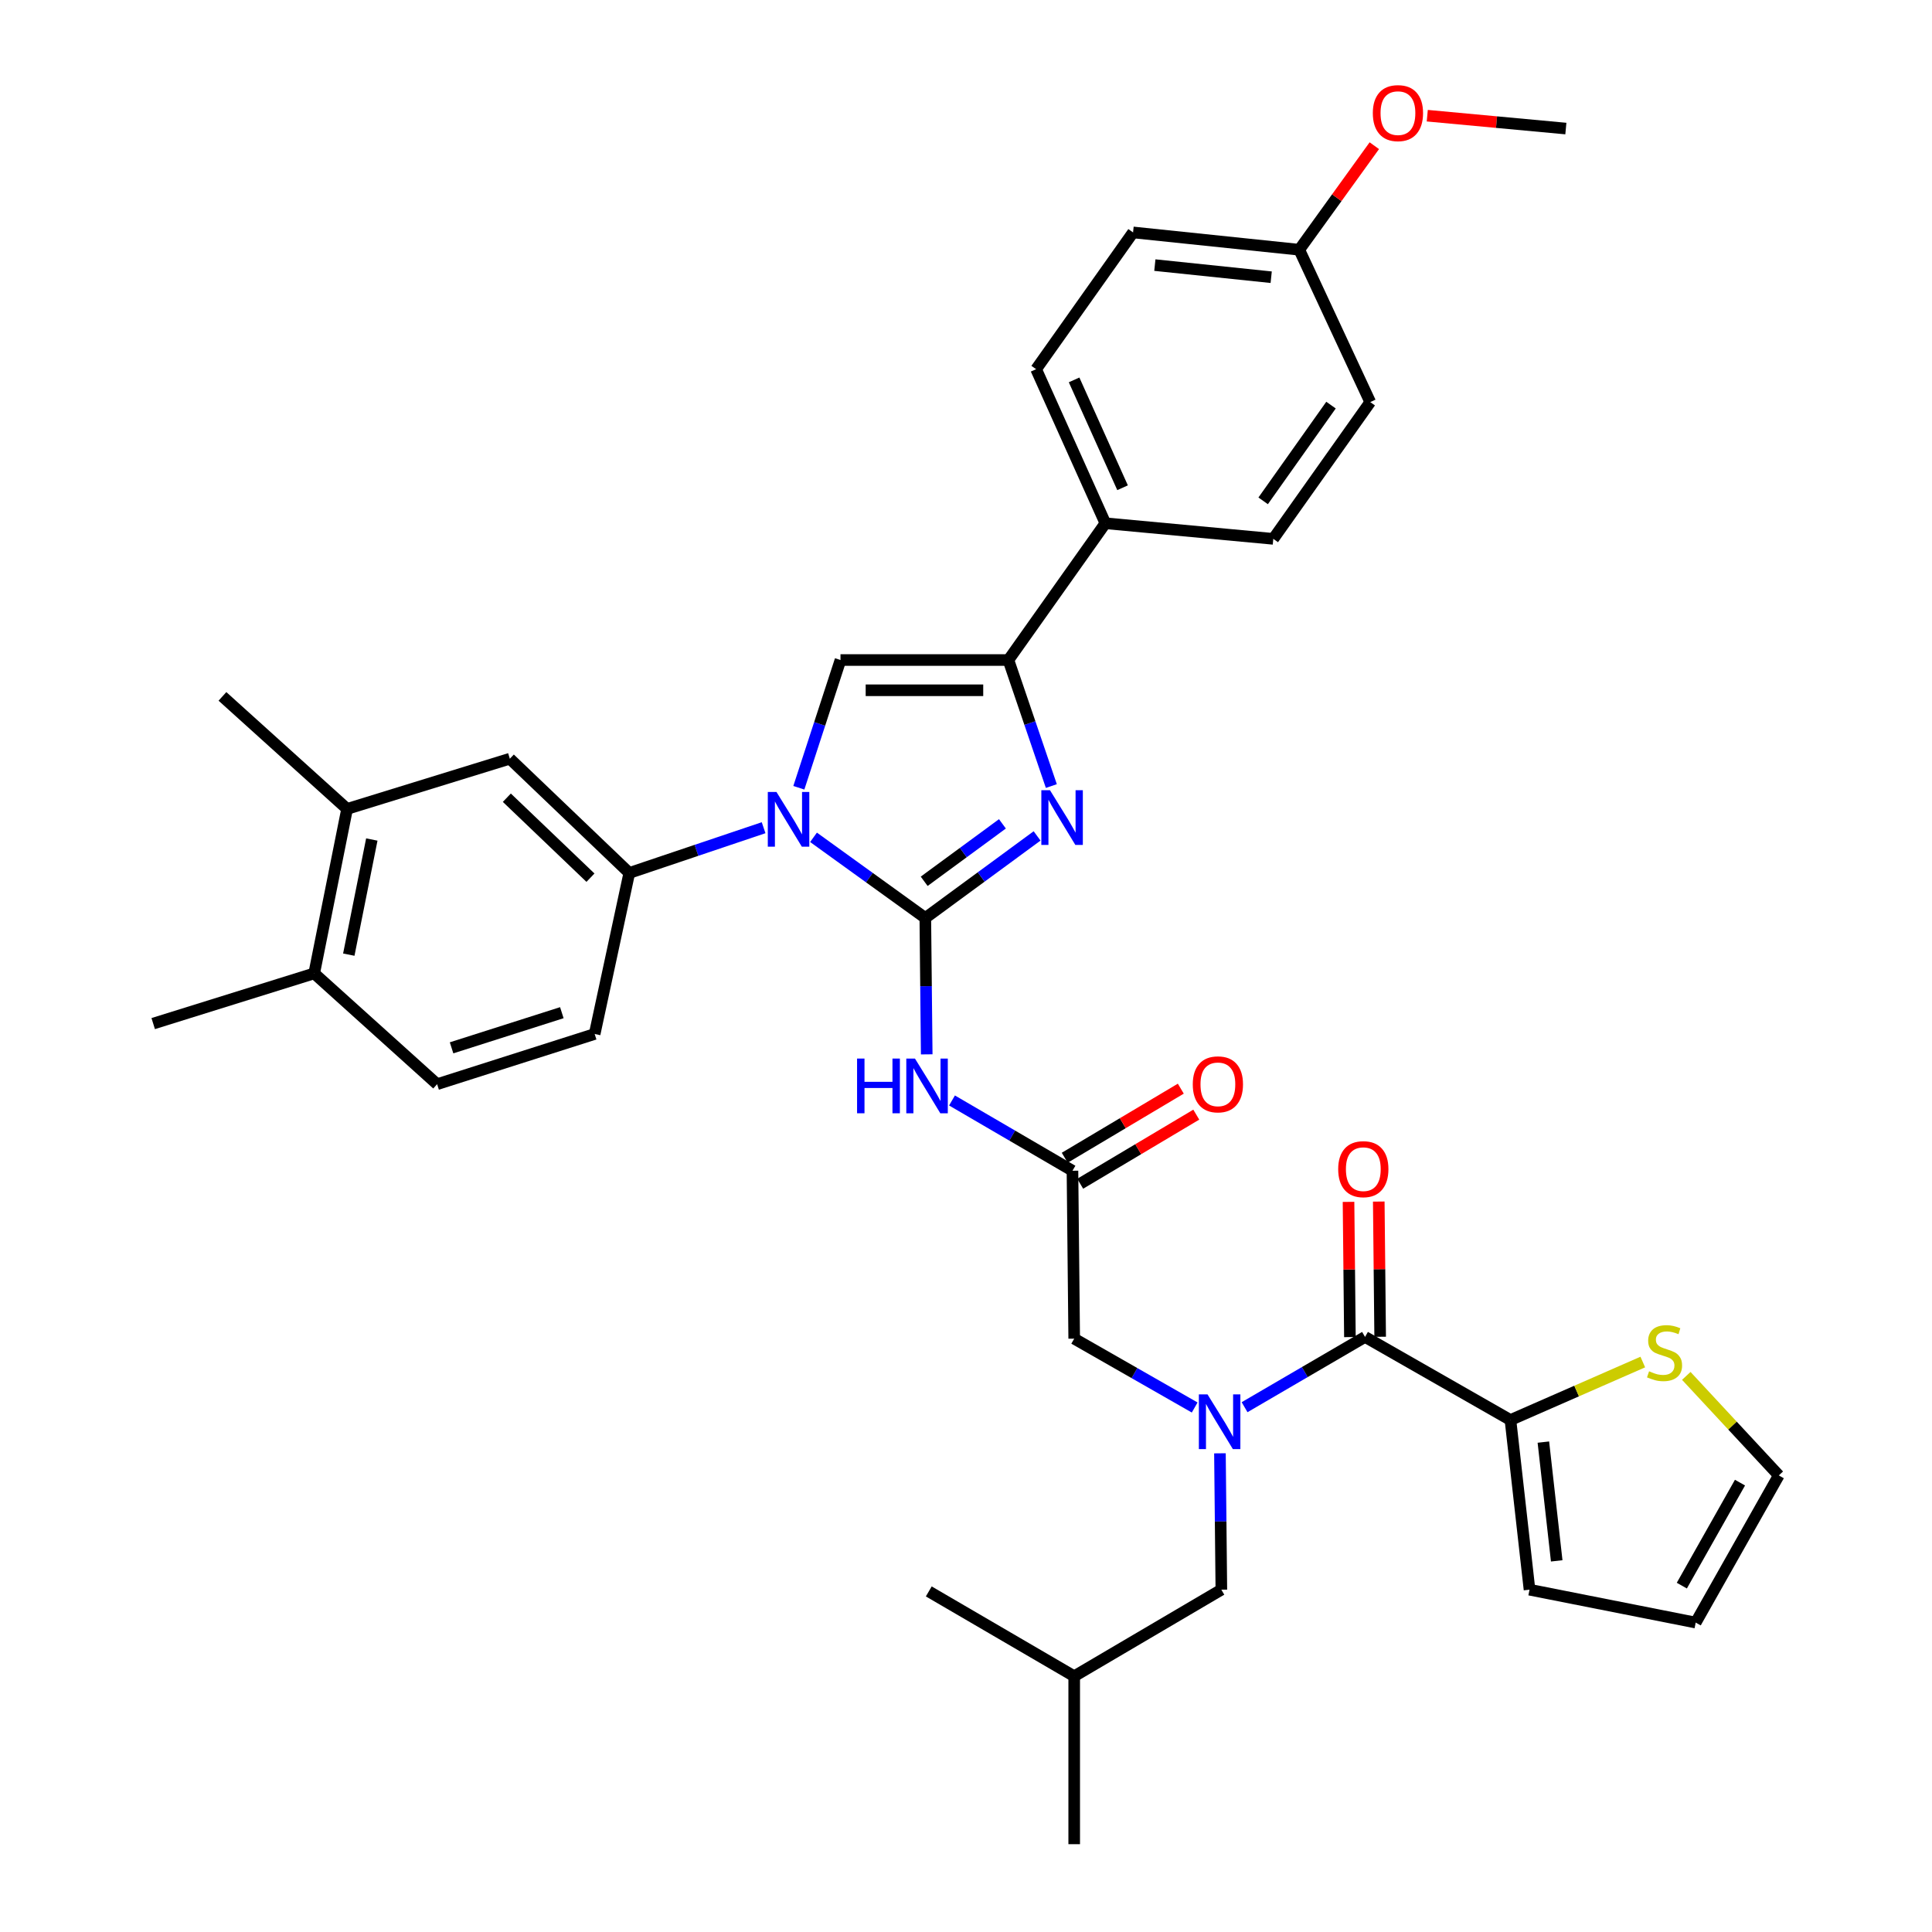 <?xml version='1.0' encoding='iso-8859-1'?>
<svg version='1.1' baseProfile='full'
              xmlns='http://www.w3.org/2000/svg'
                      xmlns:rdkit='http://www.rdkit.org/xml'
                      xmlns:xlink='http://www.w3.org/1999/xlink'
                  xml:space='preserve'
width='1000px' height='1000px' viewBox='0 0 1000 1000'>
<!-- END OF HEADER -->
<rect style='opacity:1.0;fill:#FFFFFF;stroke:none' width='1000' height='1000' x='0' y='0'> </rect>
<path class='bond-0' d='M 618.365,728.522 L 587.184,710.705' style='fill:none;fill-rule:evenodd;stroke:#0000FF;stroke-width:6px;stroke-linecap:butt;stroke-linejoin:miter;stroke-opacity:1' />
<path class='bond-0' d='M 587.184,710.705 L 556.004,692.888' style='fill:none;fill-rule:evenodd;stroke:#000000;stroke-width:6px;stroke-linecap:butt;stroke-linejoin:miter;stroke-opacity:1' />
<path class='bond-1' d='M 644.191,728.362 L 675.366,710.177' style='fill:none;fill-rule:evenodd;stroke:#0000FF;stroke-width:6px;stroke-linecap:butt;stroke-linejoin:miter;stroke-opacity:1' />
<path class='bond-1' d='M 675.366,710.177 L 706.541,691.992' style='fill:none;fill-rule:evenodd;stroke:#000000;stroke-width:6px;stroke-linecap:butt;stroke-linejoin:miter;stroke-opacity:1' />
<path class='bond-2' d='M 631.441,752.231 L 631.804,787.526' style='fill:none;fill-rule:evenodd;stroke:#0000FF;stroke-width:6px;stroke-linecap:butt;stroke-linejoin:miter;stroke-opacity:1' />
<path class='bond-2' d='M 631.804,787.526 L 632.168,822.821' style='fill:none;fill-rule:evenodd;stroke:#000000;stroke-width:6px;stroke-linecap:butt;stroke-linejoin:miter;stroke-opacity:1' />
<path class='bond-3' d='M 781.81,735.002 L 816.06,719.994' style='fill:none;fill-rule:evenodd;stroke:#000000;stroke-width:6px;stroke-linecap:butt;stroke-linejoin:miter;stroke-opacity:1' />
<path class='bond-3' d='M 816.06,719.994 L 850.31,704.987' style='fill:none;fill-rule:evenodd;stroke:#CCCC00;stroke-width:6px;stroke-linecap:butt;stroke-linejoin:miter;stroke-opacity:1' />
<path class='bond-4' d='M 781.81,735.002 L 791.673,822.821' style='fill:none;fill-rule:evenodd;stroke:#000000;stroke-width:6px;stroke-linecap:butt;stroke-linejoin:miter;stroke-opacity:1' />
<path class='bond-4' d='M 798.847,746.427 L 805.751,807.901' style='fill:none;fill-rule:evenodd;stroke:#000000;stroke-width:6px;stroke-linecap:butt;stroke-linejoin:miter;stroke-opacity:1' />
<path class='bond-5' d='M 781.81,735.002 L 706.541,691.992' style='fill:none;fill-rule:evenodd;stroke:#000000;stroke-width:6px;stroke-linecap:butt;stroke-linejoin:miter;stroke-opacity:1' />
<path class='bond-6' d='M 714.368,691.911 L 714.008,656.92' style='fill:none;fill-rule:evenodd;stroke:#000000;stroke-width:6px;stroke-linecap:butt;stroke-linejoin:miter;stroke-opacity:1' />
<path class='bond-6' d='M 714.008,656.92 L 713.647,621.93' style='fill:none;fill-rule:evenodd;stroke:#FF0000;stroke-width:6px;stroke-linecap:butt;stroke-linejoin:miter;stroke-opacity:1' />
<path class='bond-6' d='M 698.714,692.073 L 698.353,657.082' style='fill:none;fill-rule:evenodd;stroke:#000000;stroke-width:6px;stroke-linecap:butt;stroke-linejoin:miter;stroke-opacity:1' />
<path class='bond-6' d='M 698.353,657.082 L 697.992,622.091' style='fill:none;fill-rule:evenodd;stroke:#FF0000;stroke-width:6px;stroke-linecap:butt;stroke-linejoin:miter;stroke-opacity:1' />
<path class='bond-7' d='M 872.818,712.16 L 896.76,737.919' style='fill:none;fill-rule:evenodd;stroke:#CCCC00;stroke-width:6px;stroke-linecap:butt;stroke-linejoin:miter;stroke-opacity:1' />
<path class='bond-7' d='M 896.76,737.919 L 920.701,763.677' style='fill:none;fill-rule:evenodd;stroke:#000000;stroke-width:6px;stroke-linecap:butt;stroke-linejoin:miter;stroke-opacity:1' />
<path class='bond-8' d='M 791.673,822.821 L 877.692,839.842' style='fill:none;fill-rule:evenodd;stroke:#000000;stroke-width:6px;stroke-linecap:butt;stroke-linejoin:miter;stroke-opacity:1' />
<path class='bond-9' d='M 632.168,822.821 L 556.004,867.622' style='fill:none;fill-rule:evenodd;stroke:#000000;stroke-width:6px;stroke-linecap:butt;stroke-linejoin:miter;stroke-opacity:1' />
<path class='bond-10' d='M 556.004,867.622 L 480.735,823.717' style='fill:none;fill-rule:evenodd;stroke:#000000;stroke-width:6px;stroke-linecap:butt;stroke-linejoin:miter;stroke-opacity:1' />
<path class='bond-11' d='M 556.004,867.622 L 556.004,954.545' style='fill:none;fill-rule:evenodd;stroke:#000000;stroke-width:6px;stroke-linecap:butt;stroke-linejoin:miter;stroke-opacity:1' />
<path class='bond-12' d='M 492.757,569.603 L 523.933,587.788' style='fill:none;fill-rule:evenodd;stroke:#0000FF;stroke-width:6px;stroke-linecap:butt;stroke-linejoin:miter;stroke-opacity:1' />
<path class='bond-12' d='M 523.933,587.788 L 555.108,605.973' style='fill:none;fill-rule:evenodd;stroke:#000000;stroke-width:6px;stroke-linecap:butt;stroke-linejoin:miter;stroke-opacity:1' />
<path class='bond-13' d='M 479.671,545.735 L 479.307,510.439' style='fill:none;fill-rule:evenodd;stroke:#0000FF;stroke-width:6px;stroke-linecap:butt;stroke-linejoin:miter;stroke-opacity:1' />
<path class='bond-13' d='M 479.307,510.439 L 478.943,475.144' style='fill:none;fill-rule:evenodd;stroke:#000000;stroke-width:6px;stroke-linecap:butt;stroke-linejoin:miter;stroke-opacity:1' />
<path class='bond-14' d='M 559.111,612.7 L 589.151,594.82' style='fill:none;fill-rule:evenodd;stroke:#000000;stroke-width:6px;stroke-linecap:butt;stroke-linejoin:miter;stroke-opacity:1' />
<path class='bond-14' d='M 589.151,594.82 L 619.19,576.94' style='fill:none;fill-rule:evenodd;stroke:#FF0000;stroke-width:6px;stroke-linecap:butt;stroke-linejoin:miter;stroke-opacity:1' />
<path class='bond-14' d='M 551.104,599.247 L 581.144,581.367' style='fill:none;fill-rule:evenodd;stroke:#000000;stroke-width:6px;stroke-linecap:butt;stroke-linejoin:miter;stroke-opacity:1' />
<path class='bond-14' d='M 581.144,581.367 L 611.183,563.487' style='fill:none;fill-rule:evenodd;stroke:#FF0000;stroke-width:6px;stroke-linecap:butt;stroke-linejoin:miter;stroke-opacity:1' />
<path class='bond-15' d='M 555.108,605.973 L 556.004,692.888' style='fill:none;fill-rule:evenodd;stroke:#000000;stroke-width:6px;stroke-linecap:butt;stroke-linejoin:miter;stroke-opacity:1' />
<path class='bond-16' d='M 421.076,433.395 L 450.01,454.27' style='fill:none;fill-rule:evenodd;stroke:#0000FF;stroke-width:6px;stroke-linecap:butt;stroke-linejoin:miter;stroke-opacity:1' />
<path class='bond-16' d='M 450.01,454.27 L 478.943,475.144' style='fill:none;fill-rule:evenodd;stroke:#000000;stroke-width:6px;stroke-linecap:butt;stroke-linejoin:miter;stroke-opacity:1' />
<path class='bond-17' d='M 413.478,407.744 L 424.258,374.686' style='fill:none;fill-rule:evenodd;stroke:#0000FF;stroke-width:6px;stroke-linecap:butt;stroke-linejoin:miter;stroke-opacity:1' />
<path class='bond-17' d='M 424.258,374.686 L 435.038,341.628' style='fill:none;fill-rule:evenodd;stroke:#000000;stroke-width:6px;stroke-linecap:butt;stroke-linejoin:miter;stroke-opacity:1' />
<path class='bond-18' d='M 395.239,428.423 L 360.479,440.133' style='fill:none;fill-rule:evenodd;stroke:#0000FF;stroke-width:6px;stroke-linecap:butt;stroke-linejoin:miter;stroke-opacity:1' />
<path class='bond-18' d='M 360.479,440.133 L 325.718,451.844' style='fill:none;fill-rule:evenodd;stroke:#000000;stroke-width:6px;stroke-linecap:butt;stroke-linejoin:miter;stroke-opacity:1' />
<path class='bond-19' d='M 478.943,475.144 L 507.87,453.908' style='fill:none;fill-rule:evenodd;stroke:#000000;stroke-width:6px;stroke-linecap:butt;stroke-linejoin:miter;stroke-opacity:1' />
<path class='bond-19' d='M 507.87,453.908 L 536.797,432.673' style='fill:none;fill-rule:evenodd;stroke:#0000FF;stroke-width:6px;stroke-linecap:butt;stroke-linejoin:miter;stroke-opacity:1' />
<path class='bond-19' d='M 478.357,456.154 L 498.606,441.288' style='fill:none;fill-rule:evenodd;stroke:#000000;stroke-width:6px;stroke-linecap:butt;stroke-linejoin:miter;stroke-opacity:1' />
<path class='bond-19' d='M 498.606,441.288 L 518.855,426.423' style='fill:none;fill-rule:evenodd;stroke:#0000FF;stroke-width:6px;stroke-linecap:butt;stroke-linejoin:miter;stroke-opacity:1' />
<path class='bond-20' d='M 544.175,406.863 L 533.064,374.245' style='fill:none;fill-rule:evenodd;stroke:#0000FF;stroke-width:6px;stroke-linecap:butt;stroke-linejoin:miter;stroke-opacity:1' />
<path class='bond-20' d='M 533.064,374.245 L 521.953,341.628' style='fill:none;fill-rule:evenodd;stroke:#000000;stroke-width:6px;stroke-linecap:butt;stroke-linejoin:miter;stroke-opacity:1' />
<path class='bond-21' d='M 521.953,341.628 L 572.138,270.839' style='fill:none;fill-rule:evenodd;stroke:#000000;stroke-width:6px;stroke-linecap:butt;stroke-linejoin:miter;stroke-opacity:1' />
<path class='bond-22' d='M 521.953,341.628 L 435.038,341.628' style='fill:none;fill-rule:evenodd;stroke:#000000;stroke-width:6px;stroke-linecap:butt;stroke-linejoin:miter;stroke-opacity:1' />
<path class='bond-22' d='M 508.915,357.284 L 448.075,357.284' style='fill:none;fill-rule:evenodd;stroke:#000000;stroke-width:6px;stroke-linecap:butt;stroke-linejoin:miter;stroke-opacity:1' />
<path class='bond-23' d='M 572.138,270.839 L 536.295,191.091' style='fill:none;fill-rule:evenodd;stroke:#000000;stroke-width:6px;stroke-linecap:butt;stroke-linejoin:miter;stroke-opacity:1' />
<path class='bond-23' d='M 581.041,252.458 L 555.951,196.635' style='fill:none;fill-rule:evenodd;stroke:#000000;stroke-width:6px;stroke-linecap:butt;stroke-linejoin:miter;stroke-opacity:1' />
<path class='bond-24' d='M 572.138,270.839 L 659.052,278.91' style='fill:none;fill-rule:evenodd;stroke:#000000;stroke-width:6px;stroke-linecap:butt;stroke-linejoin:miter;stroke-opacity:1' />
<path class='bond-25' d='M 536.295,191.091 L 586.471,120.301' style='fill:none;fill-rule:evenodd;stroke:#000000;stroke-width:6px;stroke-linecap:butt;stroke-linejoin:miter;stroke-opacity:1' />
<path class='bond-26' d='M 179.651,418.697 L 162.63,503.82' style='fill:none;fill-rule:evenodd;stroke:#000000;stroke-width:6px;stroke-linecap:butt;stroke-linejoin:miter;stroke-opacity:1' />
<path class='bond-26' d='M 192.45,434.535 L 180.535,494.121' style='fill:none;fill-rule:evenodd;stroke:#000000;stroke-width:6px;stroke-linecap:butt;stroke-linejoin:miter;stroke-opacity:1' />
<path class='bond-27' d='M 179.651,418.697 L 263.887,392.709' style='fill:none;fill-rule:evenodd;stroke:#000000;stroke-width:6px;stroke-linecap:butt;stroke-linejoin:miter;stroke-opacity:1' />
<path class='bond-28' d='M 179.651,418.697 L 115.141,360.45' style='fill:none;fill-rule:evenodd;stroke:#000000;stroke-width:6px;stroke-linecap:butt;stroke-linejoin:miter;stroke-opacity:1' />
<path class='bond-29' d='M 162.63,503.82 L 226.253,561.172' style='fill:none;fill-rule:evenodd;stroke:#000000;stroke-width:6px;stroke-linecap:butt;stroke-linejoin:miter;stroke-opacity:1' />
<path class='bond-30' d='M 162.63,503.82 L 79.299,529.809' style='fill:none;fill-rule:evenodd;stroke:#000000;stroke-width:6px;stroke-linecap:butt;stroke-linejoin:miter;stroke-opacity:1' />
<path class='bond-31' d='M 263.887,392.709 L 325.718,451.844' style='fill:none;fill-rule:evenodd;stroke:#000000;stroke-width:6px;stroke-linecap:butt;stroke-linejoin:miter;stroke-opacity:1' />
<path class='bond-31' d='M 262.341,412.893 L 305.623,454.287' style='fill:none;fill-rule:evenodd;stroke:#000000;stroke-width:6px;stroke-linecap:butt;stroke-linejoin:miter;stroke-opacity:1' />
<path class='bond-32' d='M 226.253,561.172 L 307.793,535.184' style='fill:none;fill-rule:evenodd;stroke:#000000;stroke-width:6px;stroke-linecap:butt;stroke-linejoin:miter;stroke-opacity:1' />
<path class='bond-32' d='M 233.73,542.357 L 290.807,524.166' style='fill:none;fill-rule:evenodd;stroke:#000000;stroke-width:6px;stroke-linecap:butt;stroke-linejoin:miter;stroke-opacity:1' />
<path class='bond-33' d='M 325.718,451.844 L 307.793,535.184' style='fill:none;fill-rule:evenodd;stroke:#000000;stroke-width:6px;stroke-linecap:butt;stroke-linejoin:miter;stroke-opacity:1' />
<path class='bond-34' d='M 659.052,278.91 L 709.229,208.12' style='fill:none;fill-rule:evenodd;stroke:#000000;stroke-width:6px;stroke-linecap:butt;stroke-linejoin:miter;stroke-opacity:1' />
<path class='bond-34' d='M 653.806,259.238 L 688.93,209.686' style='fill:none;fill-rule:evenodd;stroke:#000000;stroke-width:6px;stroke-linecap:butt;stroke-linejoin:miter;stroke-opacity:1' />
<path class='bond-35' d='M 672.49,129.26 L 709.229,208.12' style='fill:none;fill-rule:evenodd;stroke:#000000;stroke-width:6px;stroke-linecap:butt;stroke-linejoin:miter;stroke-opacity:1' />
<path class='bond-36' d='M 672.49,129.26 L 691.918,102.336' style='fill:none;fill-rule:evenodd;stroke:#000000;stroke-width:6px;stroke-linecap:butt;stroke-linejoin:miter;stroke-opacity:1' />
<path class='bond-36' d='M 691.918,102.336 L 711.346,75.412' style='fill:none;fill-rule:evenodd;stroke:#FF0000;stroke-width:6px;stroke-linecap:butt;stroke-linejoin:miter;stroke-opacity:1' />
<path class='bond-37' d='M 672.49,129.26 L 586.471,120.301' style='fill:none;fill-rule:evenodd;stroke:#000000;stroke-width:6px;stroke-linecap:butt;stroke-linejoin:miter;stroke-opacity:1' />
<path class='bond-37' d='M 657.966,143.487 L 597.752,137.216' style='fill:none;fill-rule:evenodd;stroke:#000000;stroke-width:6px;stroke-linecap:butt;stroke-linejoin:miter;stroke-opacity:1' />
<path class='bond-38' d='M 738.753,59.88 L 774.619,63.211' style='fill:none;fill-rule:evenodd;stroke:#FF0000;stroke-width:6px;stroke-linecap:butt;stroke-linejoin:miter;stroke-opacity:1' />
<path class='bond-38' d='M 774.619,63.211 L 810.486,66.541' style='fill:none;fill-rule:evenodd;stroke:#000000;stroke-width:6px;stroke-linecap:butt;stroke-linejoin:miter;stroke-opacity:1' />
<path class='bond-39' d='M 920.701,763.677 L 877.692,839.842' style='fill:none;fill-rule:evenodd;stroke:#000000;stroke-width:6px;stroke-linecap:butt;stroke-linejoin:miter;stroke-opacity:1' />
<path class='bond-39' d='M 900.618,767.404 L 870.511,820.719' style='fill:none;fill-rule:evenodd;stroke:#000000;stroke-width:6px;stroke-linecap:butt;stroke-linejoin:miter;stroke-opacity:1' />
<path  class='atom-0' d='M 625.012 721.737
L 634.292 736.737
Q 635.212 738.217, 636.692 740.897
Q 638.172 743.577, 638.252 743.737
L 638.252 721.737
L 642.012 721.737
L 642.012 750.057
L 638.132 750.057
L 628.172 733.657
Q 627.012 731.737, 625.772 729.537
Q 624.572 727.337, 624.212 726.657
L 624.212 750.057
L 620.532 750.057
L 620.532 721.737
L 625.012 721.737
' fill='#0000FF'/>
<path  class='atom-3' d='M 692.645 605.157
Q 692.645 598.357, 696.005 594.557
Q 699.365 590.757, 705.645 590.757
Q 711.925 590.757, 715.285 594.557
Q 718.645 598.357, 718.645 605.157
Q 718.645 612.037, 715.245 615.957
Q 711.845 619.837, 705.645 619.837
Q 699.405 619.837, 696.005 615.957
Q 692.645 612.077, 692.645 605.157
M 705.645 616.637
Q 709.965 616.637, 712.285 613.757
Q 714.645 610.837, 714.645 605.157
Q 714.645 599.597, 712.285 596.797
Q 709.965 593.957, 705.645 593.957
Q 701.325 593.957, 698.965 596.757
Q 696.645 599.557, 696.645 605.157
Q 696.645 610.877, 698.965 613.757
Q 701.325 616.637, 705.645 616.637
' fill='#FF0000'/>
<path  class='atom-4' d='M 853.566 709.775
Q 853.886 709.895, 855.206 710.455
Q 856.526 711.015, 857.966 711.375
Q 859.446 711.695, 860.886 711.695
Q 863.566 711.695, 865.126 710.415
Q 866.686 709.095, 866.686 706.815
Q 866.686 705.255, 865.886 704.295
Q 865.126 703.335, 863.926 702.815
Q 862.726 702.295, 860.726 701.695
Q 858.206 700.935, 856.686 700.215
Q 855.206 699.495, 854.126 697.975
Q 853.086 696.455, 853.086 693.895
Q 853.086 690.335, 855.486 688.135
Q 857.926 685.935, 862.726 685.935
Q 866.006 685.935, 869.726 687.495
L 868.806 690.575
Q 865.406 689.175, 862.846 689.175
Q 860.086 689.175, 858.566 690.335
Q 857.046 691.455, 857.086 693.415
Q 857.086 694.935, 857.846 695.855
Q 858.646 696.775, 859.766 697.295
Q 860.926 697.815, 862.846 698.415
Q 865.406 699.215, 866.926 700.015
Q 868.446 700.815, 869.526 702.455
Q 870.646 704.055, 870.646 706.815
Q 870.646 710.735, 868.006 712.855
Q 865.406 714.935, 861.046 714.935
Q 858.526 714.935, 856.606 714.375
Q 854.726 713.855, 852.486 712.935
L 853.566 709.775
' fill='#CCCC00'/>
<path  class='atom-8' d='M 443.619 547.908
L 447.459 547.908
L 447.459 559.948
L 461.939 559.948
L 461.939 547.908
L 465.779 547.908
L 465.779 576.228
L 461.939 576.228
L 461.939 563.148
L 447.459 563.148
L 447.459 576.228
L 443.619 576.228
L 443.619 547.908
' fill='#0000FF'/>
<path  class='atom-8' d='M 473.579 547.908
L 482.859 562.908
Q 483.779 564.388, 485.259 567.068
Q 486.739 569.748, 486.819 569.908
L 486.819 547.908
L 490.579 547.908
L 490.579 576.228
L 486.699 576.228
L 476.739 559.828
Q 475.579 557.908, 474.339 555.708
Q 473.139 553.508, 472.779 552.828
L 472.779 576.228
L 469.099 576.228
L 469.099 547.908
L 473.579 547.908
' fill='#0000FF'/>
<path  class='atom-10' d='M 617.377 561.252
Q 617.377 554.452, 620.737 550.652
Q 624.097 546.852, 630.377 546.852
Q 636.657 546.852, 640.017 550.652
Q 643.377 554.452, 643.377 561.252
Q 643.377 568.132, 639.977 572.052
Q 636.577 575.932, 630.377 575.932
Q 624.137 575.932, 620.737 572.052
Q 617.377 568.172, 617.377 561.252
M 630.377 572.732
Q 634.697 572.732, 637.017 569.852
Q 639.377 566.932, 639.377 561.252
Q 639.377 555.692, 637.017 552.892
Q 634.697 550.052, 630.377 550.052
Q 626.057 550.052, 623.697 552.852
Q 621.377 555.652, 621.377 561.252
Q 621.377 566.972, 623.697 569.852
Q 626.057 572.732, 630.377 572.732
' fill='#FF0000'/>
<path  class='atom-12' d='M 401.894 409.912
L 411.174 424.912
Q 412.094 426.392, 413.574 429.072
Q 415.054 431.752, 415.134 431.912
L 415.134 409.912
L 418.894 409.912
L 418.894 438.232
L 415.014 438.232
L 405.054 421.832
Q 403.894 419.912, 402.654 417.712
Q 401.454 415.512, 401.094 414.832
L 401.094 438.232
L 397.414 438.232
L 397.414 409.912
L 401.894 409.912
' fill='#0000FF'/>
<path  class='atom-14' d='M 543.473 409.016
L 552.753 424.016
Q 553.673 425.496, 555.153 428.176
Q 556.633 430.856, 556.713 431.016
L 556.713 409.016
L 560.473 409.016
L 560.473 437.336
L 556.593 437.336
L 546.633 420.936
Q 545.473 419.016, 544.233 416.816
Q 543.033 414.616, 542.673 413.936
L 542.673 437.336
L 538.993 437.336
L 538.993 409.016
L 543.473 409.016
' fill='#0000FF'/>
<path  class='atom-31' d='M 710.571 58.55
Q 710.571 51.75, 713.931 47.95
Q 717.291 44.15, 723.571 44.15
Q 729.851 44.15, 733.211 47.95
Q 736.571 51.75, 736.571 58.55
Q 736.571 65.43, 733.171 69.35
Q 729.771 73.23, 723.571 73.23
Q 717.331 73.23, 713.931 69.35
Q 710.571 65.47, 710.571 58.55
M 723.571 70.03
Q 727.891 70.03, 730.211 67.15
Q 732.571 64.23, 732.571 58.55
Q 732.571 52.99, 730.211 50.19
Q 727.891 47.35, 723.571 47.35
Q 719.251 47.35, 716.891 50.15
Q 714.571 52.95, 714.571 58.55
Q 714.571 64.27, 716.891 67.15
Q 719.251 70.03, 723.571 70.03
' fill='#FF0000'/>
</svg>
